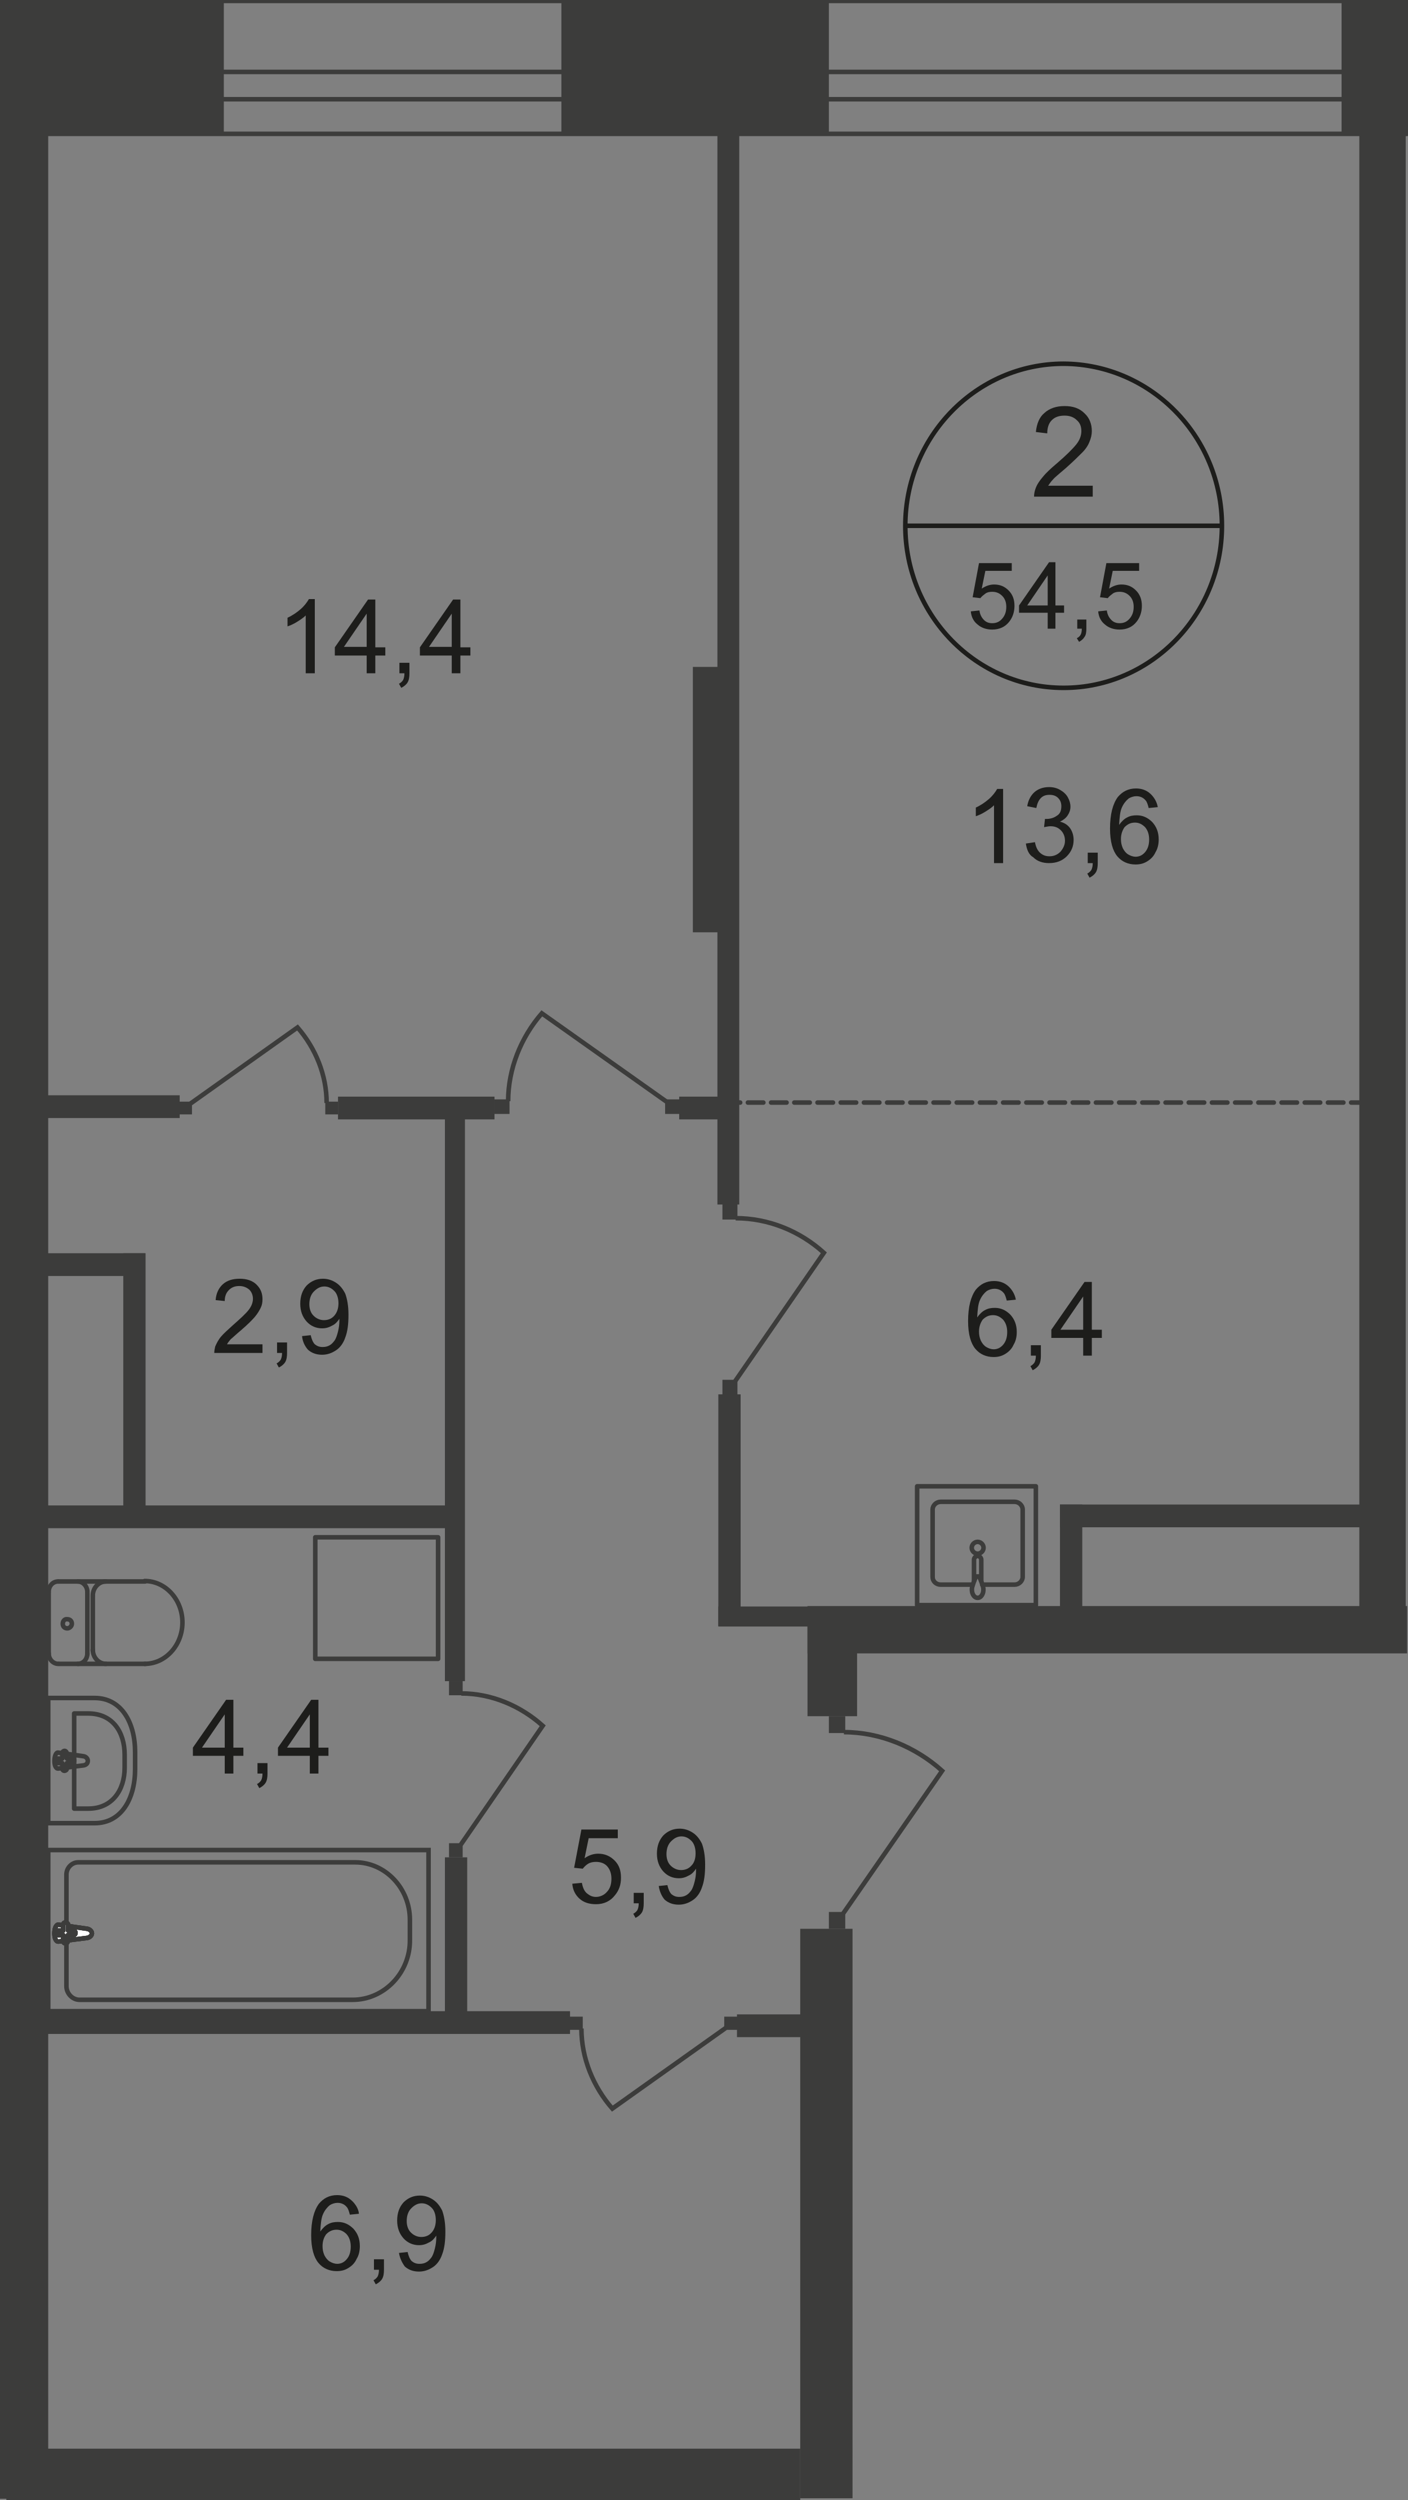 <?xml version="1.0" encoding="utf-8"?>
<!-- Generator: Adobe Illustrator 25.4.1, SVG Export Plug-In . SVG Version: 6.00 Build 0)  -->
<!DOCTYPE svg PUBLIC "-//W3C//DTD SVG 1.1//EN" "http://www.w3.org/Graphics/SVG/1.1/DTD/svg11.dtd">
<svg version="1.1" id="Слой_1" xmlns:x="http://ns.adobe.com/Extensibility/1.0/" xmlns:i="http://ns.adobe.com/AdobeIllustrator/10.0/" xmlns:graph="http://ns.adobe.com/Graphs/1.0/"
	 xmlns="http://www.w3.org/2000/svg" xmlns:xlink="http://www.w3.org/1999/xlink" x="0px" y="0px" width="309.5px" height="549.2px"
	 viewBox="0 0 309.5 549.2" style="enable-background:new 0 0 309.5 549.2;" xml:space="preserve">
<rect x="0" y="0" width="309.5" height="549.2" fill="#808080" stroke="none"/>
<style type="text/css">
	.st0{fill:none;stroke:#3C3C3B;stroke-linecap:round;stroke-linejoin:round;stroke-miterlimit:10;}
	.st1{fill-rule:evenodd;clip-rule:evenodd;fill:#3C3C3B;}
	.st2{fill:#3C3C3B;}
	.st3{fill:none;stroke:#3C3C3B;stroke-miterlimit:22.926;}
	.st4{fill:#FFFFFF;}
	.st5{fill:none;stroke:#1D1D1B;stroke-miterlimit:10;}
	.st6{fill:#1D1D1B;}
	.st7{fill:none;stroke:#3C3C3B;stroke-linecap:round;stroke-linejoin:round;stroke-miterlimit:10;stroke-dasharray:3.4,1.7;}
</style>
<rect x="10" y="0.2" class="st0" width="299.3" height="29.2"/>
<rect x="10" y="15.8" class="st0" width="299.3" height="6"/>
<rect x="0.3" class="st1" width="22.2" height="29.5"/>
<rect x="0.3" y="0.2" class="st1" width="48.9" height="29.2"/>
<rect x="123.4" y="0.2" class="st1" width="58.8" height="29.2"/>
<rect x="294.9" y="0.2" class="st1" width="14.4" height="29.4"/>
<rect class="st1" width="10.6" height="548.9"/>
<path class="st0" d="M20.8,373H10.6v27.5h10.2c5.9,0,8.9-5.4,8.9-11.9v-3.7C29.7,378.4,26.7,373,20.8,373z"/>
<path class="st0" d="M19.4,376.4h-3.1v20.9h3.1c5.3,0,8-4.1,8-9v-2.8C27.4,380.4,24.7,376.4,19.4,376.4z"/>
<path class="st0" d="M18.4,385.8l-5.6-0.8c-1-0.2-1.2,3.6,0,3.5l5.6-0.7c0.5-0.1,0.9-0.4,0.9-1C19.3,386.3,18.9,385.9,18.4,385.8z"
	/>
<path class="st0" d="M14.2,384.6L14.2,384.6c-0.2,0-0.5,0.2-0.5,0.5v1.2h-1.1c-0.3,0-0.5,0.2-0.5,0.5c0,0.3,0.2,0.5,0.5,0.5h1.1v1.2
	c0,0.3,0.2,0.5,0.5,0.5c0.2,0,0.5-0.2,0.5-0.5v-1.2h1.1c0.2,0,0.5-0.2,0.5-0.5c0-0.3-0.2-0.5-0.5-0.5h-1.1v-1.2
	C14.6,384.8,14.4,384.6,14.2,384.6z"/>
<rect x="5.7" y="240.6" class="st1" width="33.8" height="5"/>
<rect x="125.1" y="443" class="st2" width="3" height="2.9"/>
<path class="st3" d="M159.5,445.5l-24.9,17.7c-4.2-4.8-6.8-11.1-6.8-17.6"/>
<rect x="159.2" y="443" class="st2" width="3" height="2.9"/>
<rect x="7.8" y="441.8" class="st1" width="117.5" height="5"/>
<rect x="157.9" y="306.3" class="st1" width="4.9" height="50.9"/>
<rect x="97.8" y="242" class="st1" width="4.4" height="127.3"/>
<rect x="97.8" y="408" class="st1" width="4.9" height="36.7"/>
<rect x="2" y="330.7" class="st1" width="97.7" height="5"/>
<rect x="149.3" y="240.9" class="st1" width="12.1" height="5"/>
<rect x="98.7" y="369.3" class="st2" width="3" height="3.1"/>
<path class="st3" d="M101.3,405.2l18-26.1c-4.9-4.4-11.3-7.1-17.9-7.1"/>
<rect x="98.7" y="404.9" class="st2" width="3" height="3.1"/>
<rect x="71.5" y="242" class="st2" width="2.8" height="2.8"/>
<path class="st3" d="M41.9,242.4l23.5-16.7c4,4.6,6.4,10.5,6.4,16.6"/>
<rect x="39.4" y="242" class="st2" width="2.8" height="2.8"/>
<rect x="10.6" y="406.4" class="st3" width="83.6" height="35.4"/>
<path class="st3" d="M77.5,439.3h-60c-1.6,0-2.9-1.4-2.9-3v-24.5c0-1.5,1.2-2.7,2.6-2.7h60.9c6.6,0,12,5.7,12,12.6v4.4
	C90.2,433.3,84.5,439.3,77.5,439.3z"/>
<path class="st4" d="M19.2,423.7l-6.3-0.9c-1.2-0.2-1.3,3.9,0,3.7l6.3-0.8c0.5-0.1,1-0.5,1-1C20.2,424.2,19.7,423.8,19.2,423.7"/>
<path class="st3" d="M19.2,423.7l-6.3-0.9c-1.2-0.2-1.3,3.9,0,3.7l6.3-0.8c0.5-0.1,1-0.5,1-1C20.2,424.2,19.7,423.8,19.2,423.7z"/>
<path class="st3" d="M19.2,423.7l-6.3-0.9c-1.2-0.2-1.3,3.9,0,3.7l6.3-0.8c0.5-0.1,1-0.5,1-1C20.2,424.2,19.7,423.8,19.2,423.7z"/>
<path class="st0" d="M19.2,423.7l-6.3-0.9c-1.2-0.2-1.3,3.9,0,3.7l6.3-0.8c0.5-0.1,1-0.5,1-1C20.2,424.2,19.7,423.8,19.2,423.7z"/>
<path class="st4" d="M14.4,422.3L14.4,422.3c-0.3,0-0.5,0.2-0.5,0.5v1.3h-1.2c-0.3,0-0.5,0.2-0.5,0.5c0,0.3,0.2,0.5,0.5,0.5h1.2v1.3
	c0,0.3,0.2,0.5,0.5,0.5c0.3,0,0.5-0.2,0.5-0.5v-1.3h1.2c0.3,0,0.5-0.2,0.5-0.5c0-0.3-0.2-0.5-0.5-0.5H15v-1.3
	C15,422.6,14.7,422.3,14.4,422.3"/>
<path class="st0" d="M14.4,422.3L14.4,422.3c-0.3,0-0.5,0.2-0.5,0.5v1.3h-1.2c-0.3,0-0.5,0.2-0.5,0.5c0,0.3,0.2,0.5,0.5,0.5h1.2v1.3
	c0,0.3,0.2,0.5,0.5,0.5c0.3,0,0.5-0.2,0.5-0.5v-1.3h1.2c0.3,0,0.5-0.2,0.5-0.5c0-0.3-0.2-0.5-0.5-0.5H15v-1.3
	C15,422.6,14.7,422.3,14.4,422.3z"/>
<path class="st0" d="M14.4,422.3L14.4,422.3c-0.3,0-0.5,0.2-0.5,0.5v1.3h-1.2c-0.3,0-0.5,0.2-0.5,0.5c0,0.3,0.2,0.5,0.5,0.5h1.2v1.3
	c0,0.3,0.2,0.5,0.5,0.5c0.3,0,0.5-0.2,0.5-0.5v-1.3h1.2c0.3,0,0.5-0.2,0.5-0.5c0-0.3-0.2-0.5-0.5-0.5H15v-1.3
	C15,422.6,14.7,422.3,14.4,422.3z"/>
<path class="st0" d="M14.4,422.3L14.4,422.3c-0.3,0-0.5,0.2-0.5,0.5v1.3h-1.2c-0.3,0-0.5,0.2-0.5,0.5c0,0.3,0.2,0.5,0.5,0.5h1.2v1.3
	c0,0.3,0.2,0.5,0.5,0.5c0.3,0,0.5-0.2,0.5-0.5v-1.3h1.2c0.3,0,0.5-0.2,0.5-0.5c0-0.3-0.2-0.5-0.5-0.5H15v-1.3
	C15,422.6,14.7,422.3,14.4,422.3z"/>
<path class="st0" d="M12.8,347.4c-1.2,0-2.1,1-2.1,2.3"/>
<line class="st0" x1="12.9" y1="347.4" x2="31.9" y2="347.4"/>
<path class="st0" d="M31.8,365.5c4.6,0,8.3-4.1,8.3-9.1c0-5-3.7-9.1-8.3-9.1"/>
<line class="st0" x1="32" y1="365.5" x2="13" y2="365.5"/>
<path class="st0" d="M10.7,363.2c0,1.3,1,2.3,2.1,2.3"/>
<line class="st0" x1="10.7" y1="363.4" x2="10.7" y2="349.9"/>
<path class="st0" d="M13.8,356.7c0,0.6,0.4,1,1,1c0.5,0,1-0.5,1-1c0-0.6-0.4-1-1-1C14.2,355.6,13.8,356.1,13.8,356.7z"/>
<path class="st0" d="M17.1,365.5c1.2,0,2.1-1,2.1-2.3"/>
<line class="st0" x1="19.2" y1="363.4" x2="19.2" y2="349.9"/>
<path class="st0" d="M19.2,349.7c0-1.3-1-2.3-2.1-2.3"/>
<path class="st0" d="M23.3,347.4c-1.6,0-2.9,1.4-2.9,3.1"/>
<line class="st0" x1="20.4" y1="350.7" x2="20.4" y2="362.6"/>
<path class="st0" d="M20.4,362.4c0,1.7,1.3,3.1,2.9,3.1"/>
<rect x="69.3" y="337.7" class="st0" width="27" height="26.7"/>
<rect x="6.8" y="275.3" class="st1" width="25.1" height="5"/>
<rect x="27.1" y="275.3" class="st1" width="4.9" height="57.2"/>
<rect x="162" y="442.5" class="st1" width="20" height="5"/>
<rect x="1.4" y="537.9" class="st1" width="174.5" height="11.3"/>
<rect x="175.9" y="423.7" class="st1" width="11.5" height="125.1"/>
<rect x="182.2" y="377" class="st2" width="3.6" height="3.7"/>
<path class="st3" d="M185.3,420.4l21.8-31.4c-5.9-5.3-13.7-8.5-21.6-8.5"/>
<rect x="182.2" y="420" class="st2" width="3.6" height="3.7"/>
<rect x="177.5" y="352.9" class="st1" width="10.9" height="24.1"/>
<rect x="177.5" y="352.8" class="st1" width="131.8" height="10.4"/>
<rect x="152.3" y="146.5" class="st1" width="9.8" height="58.3"/>
<rect x="157.7" y="20.5" class="st1" width="4.8" height="244.1"/>
<rect x="233" y="330.5" class="st1" width="70.6" height="5"/>
<rect x="233" y="330.5" class="st1" width="4.9" height="25.6"/>
<rect x="298.8" y="23.8" class="st1" width="10.2" height="338.1"/>
<path class="st5" d="M268.6,115.5c0,19.6-15.6,35.6-34.8,35.6c-19.2,0-34.8-15.9-34.8-35.6c0-19.6,15.6-35.6,34.8-35.6
	C253,80,268.6,95.9,268.6,115.5z"/>
<line class="st5" x1="198.6" y1="115.5" x2="268.9" y2="115.5"/>
<g>
	<path class="st6" d="M240.2,106.8v2.3h-12.9c0-0.6,0.1-1.1,0.3-1.7c0.3-0.9,0.9-1.8,1.6-2.6c0.7-0.9,1.8-1.9,3.1-3
		c2.1-1.8,3.5-3.2,4.3-4.2s1.1-2,1.1-2.9c0-1-0.3-1.8-1-2.4c-0.7-0.7-1.6-1-2.7-1c-1.2,0-2.1,0.3-2.8,1s-1,1.7-1,2.9l-2.5-0.3
		c0.2-1.9,0.8-3.3,1.9-4.2c1.1-1,2.6-1.5,4.4-1.5c1.9,0,3.3,0.5,4.4,1.6c1.1,1,1.6,2.4,1.6,3.9c0,0.8-0.2,1.6-0.5,2.3
		c-0.3,0.8-0.8,1.6-1.6,2.4s-2,2-3.7,3.5c-1.4,1.2-2.4,2-2.8,2.5c-0.4,0.4-0.7,0.9-1,1.3H240.2z"/>
</g>
<g>
	<path class="st6" d="M213.4,134.3l1.9-0.2c0.1,0.9,0.5,1.6,1,2.1c0.5,0.5,1.1,0.7,1.8,0.7c0.9,0,1.6-0.3,2.2-1s0.9-1.5,0.9-2.6
		c0-1-0.3-1.8-0.9-2.4c-0.6-0.6-1.3-0.9-2.2-0.9c-0.6,0-1.1,0.1-1.5,0.4s-0.8,0.6-1.1,1l-1.7-0.2l1.4-7.5h7.2v1.7h-5.8l-0.8,3.9
		c0.9-0.6,1.8-0.9,2.7-0.9c1.3,0,2.3,0.4,3.2,1.3c0.9,0.9,1.3,2,1.3,3.4c0,1.3-0.4,2.5-1.1,3.4c-0.9,1.2-2.2,1.8-3.8,1.8
		c-1.3,0-2.4-0.4-3.2-1.1C214,136.5,213.5,135.5,213.4,134.3z"/>
	<path class="st6" d="M230.3,138.1v-3.5H224V133l6.6-9.5h1.4v9.5h1.9v1.6H232v3.5H230.3z M230.3,133v-6.6l-4.5,6.6H230.3z"/>
	<path class="st6" d="M236.8,138.1v-2h2v2c0,0.8-0.1,1.4-0.4,1.8c-0.3,0.5-0.7,0.8-1.2,1.1l-0.5-0.8c0.4-0.2,0.6-0.4,0.8-0.7
		c0.2-0.3,0.3-0.8,0.3-1.4H236.8z"/>
	<path class="st6" d="M241.4,134.3l1.9-0.2c0.1,0.9,0.5,1.6,1,2.1c0.5,0.5,1.1,0.7,1.8,0.7c0.9,0,1.6-0.3,2.2-1s0.9-1.5,0.9-2.6
		c0-1-0.3-1.8-0.9-2.4c-0.6-0.6-1.3-0.9-2.2-0.9c-0.6,0-1.1,0.1-1.5,0.4s-0.8,0.6-1.1,1l-1.7-0.2l1.4-7.5h7.2v1.7h-5.8l-0.8,3.9
		c0.9-0.6,1.8-0.9,2.7-0.9c1.3,0,2.3,0.4,3.2,1.3c0.9,0.9,1.3,2,1.3,3.4c0,1.3-0.4,2.5-1.1,3.4c-0.9,1.2-2.2,1.8-3.8,1.8
		c-1.3,0-2.4-0.4-3.2-1.1C242,136.5,241.5,135.5,241.4,134.3z"/>
</g>
<g>
	<path class="st6" d="M78.9,486.3l-2,0.2c-0.2-0.8-0.4-1.4-0.7-1.7c-0.5-0.6-1.2-0.9-2-0.9c-0.6,0-1.2,0.2-1.7,0.5
		c-0.6,0.5-1.1,1.1-1.5,2c-0.4,0.9-0.5,2.1-0.6,3.8c0.5-0.7,1.1-1.3,1.7-1.6c0.7-0.4,1.4-0.5,2.2-0.5c1.3,0,2.4,0.5,3.4,1.5
		c0.9,1,1.4,2.2,1.4,3.8c0,1-0.2,2-0.7,2.8c-0.4,0.9-1,1.5-1.8,2s-1.6,0.7-2.6,0.7c-1.6,0-3-0.6-4-1.8c-1-1.2-1.6-3.2-1.6-6.1
		c0-3.1,0.6-5.4,1.7-6.9c1-1.2,2.3-1.9,4-1.9c1.3,0,2.3,0.4,3.1,1.1S78.8,485.1,78.9,486.3z M70.9,493.4c0,0.7,0.1,1.3,0.4,2
		c0.3,0.6,0.7,1.1,1.2,1.4c0.5,0.3,1.1,0.5,1.6,0.5c0.8,0,1.5-0.3,2.1-1c0.6-0.7,0.9-1.6,0.9-2.8c0-1.1-0.3-2-0.9-2.7
		c-0.6-0.6-1.3-1-2.2-1c-0.9,0-1.6,0.3-2.3,1C71.2,491.5,70.9,492.3,70.9,493.4z"/>
	<path class="st6" d="M82.2,498.6v-2.3h2.2v2.3c0,0.8-0.1,1.5-0.4,2c-0.3,0.5-0.8,0.9-1.4,1.2l-0.5-0.9c0.4-0.2,0.7-0.5,0.9-0.8
		c0.2-0.4,0.3-0.9,0.3-1.5H82.2z"/>
	<path class="st6" d="M87.7,494.9l1.9-0.2c0.2,0.9,0.5,1.6,0.9,2c0.5,0.4,1,0.6,1.7,0.6c0.6,0,1.1-0.1,1.6-0.4
		c0.5-0.3,0.8-0.7,1.1-1.1c0.3-0.5,0.5-1.1,0.7-1.9c0.2-0.8,0.3-1.6,0.3-2.4c0-0.1,0-0.2,0-0.4c-0.4,0.6-0.9,1.2-1.6,1.5
		c-0.7,0.4-1.4,0.6-2.2,0.6c-1.3,0-2.5-0.5-3.4-1.5s-1.4-2.3-1.4-3.9c0-1.7,0.5-3,1.4-4c1-1,2.2-1.5,3.6-1.5c1,0,2,0.3,2.9,0.9
		c0.9,0.6,1.5,1.4,2,2.4c0.4,1.1,0.7,2.6,0.7,4.6c0,2.1-0.2,3.7-0.7,5c-0.4,1.2-1.1,2.2-2,2.8c-0.9,0.6-1.9,1-3.1,1
		c-1.3,0-2.3-0.4-3.1-1.1C88.4,497.1,87.9,496.1,87.7,494.9z M95.8,487.7c0-1.1-0.3-2.1-0.9-2.7s-1.3-1-2.2-1
		c-0.9,0-1.6,0.4-2.3,1.1c-0.7,0.7-1,1.7-1,2.8c0,1,0.3,1.9,0.9,2.5c0.6,0.6,1.4,1,2.3,1c0.9,0,1.7-0.3,2.3-1
		C95.5,489.7,95.8,488.8,95.8,487.7z"/>
</g>
<g>
	<path class="st6" d="M220.5,189.6h-2v-12.7c-0.5,0.5-1.1,0.9-1.9,1.4c-0.8,0.5-1.5,0.8-2.1,1v-1.9c1.1-0.5,2.1-1.2,2.9-1.9
		c0.8-0.7,1.4-1.5,1.8-2.2h1.3V189.6z"/>
	<path class="st6" d="M225.5,185.3l2-0.3c0.2,1.1,0.6,1.9,1.2,2.4s1.2,0.7,2,0.7c0.9,0,1.7-0.3,2.4-1c0.6-0.7,1-1.5,1-2.4
		c0-0.9-0.3-1.7-0.9-2.3c-0.6-0.6-1.3-0.9-2.3-0.9c-0.4,0-0.8,0.1-1.4,0.2l0.2-1.8c0.1,0,0.2,0,0.3,0c0.8,0,1.6-0.2,2.3-0.7
		c0.7-0.4,1-1.1,1-2.1c0-0.7-0.2-1.3-0.7-1.8c-0.5-0.5-1.1-0.7-1.9-0.7c-0.8,0-1.4,0.2-1.9,0.7c-0.5,0.5-0.8,1.2-1,2.2l-2-0.4
		c0.2-1.3,0.8-2.4,1.6-3.1s1.9-1.1,3.2-1.1c0.9,0,1.7,0.2,2.4,0.6c0.7,0.4,1.3,0.9,1.7,1.6c0.4,0.7,0.6,1.4,0.6,2.1
		c0,0.7-0.2,1.3-0.6,1.9s-0.9,1-1.7,1.4c0.9,0.2,1.7,0.7,2.2,1.4c0.5,0.7,0.8,1.6,0.8,2.6c0,1.4-0.5,2.6-1.5,3.6
		c-1,1-2.3,1.5-3.9,1.5c-1.4,0-2.6-0.4-3.5-1.3C226.2,187.8,225.7,186.7,225.5,185.3z"/>
	<path class="st6" d="M239.1,189.6v-2.3h2.2v2.3c0,0.8-0.1,1.5-0.4,2c-0.3,0.5-0.8,0.9-1.4,1.2l-0.5-0.9c0.4-0.2,0.7-0.5,0.9-0.8
		c0.2-0.4,0.3-0.9,0.3-1.5H239.1z"/>
	<path class="st6" d="M254.5,177.3l-2,0.2c-0.2-0.8-0.4-1.4-0.7-1.7c-0.5-0.6-1.2-0.9-2-0.9c-0.6,0-1.2,0.2-1.7,0.5
		c-0.6,0.5-1.1,1.1-1.5,2c-0.4,0.9-0.5,2.1-0.6,3.8c0.5-0.7,1.1-1.3,1.7-1.6c0.7-0.4,1.4-0.5,2.2-0.5c1.3,0,2.4,0.5,3.4,1.5
		c0.9,1,1.4,2.2,1.4,3.8c0,1-0.2,2-0.7,2.8c-0.4,0.9-1,1.5-1.8,2s-1.6,0.7-2.6,0.7c-1.6,0-3-0.6-4-1.8c-1-1.2-1.6-3.2-1.6-6.1
		c0-3.1,0.6-5.4,1.7-6.9c1-1.2,2.3-1.9,4-1.9c1.3,0,2.3,0.4,3.1,1.1S254.3,176.1,254.5,177.3z M246.4,184.3c0,0.7,0.1,1.3,0.4,2
		c0.3,0.6,0.7,1.1,1.2,1.4c0.5,0.3,1.1,0.5,1.6,0.5c0.8,0,1.5-0.3,2.1-1c0.6-0.7,0.9-1.6,0.9-2.8c0-1.1-0.3-2-0.9-2.7
		c-0.6-0.6-1.3-1-2.2-1c-0.9,0-1.6,0.3-2.3,1C246.7,182.4,246.4,183.3,246.4,184.3z"/>
</g>
<g>
	<path class="st6" d="M57.7,295.3v1.9H47.1c0-0.5,0.1-0.9,0.2-1.4c0.3-0.7,0.7-1.5,1.3-2.2c0.6-0.7,1.5-1.5,2.6-2.5
		c1.7-1.5,2.9-2.6,3.5-3.4c0.6-0.8,0.9-1.6,0.9-2.4c0-0.8-0.3-1.5-0.8-2c-0.6-0.5-1.3-0.8-2.2-0.8c-1,0-1.7,0.3-2.3,0.9
		c-0.6,0.6-0.9,1.4-0.9,2.4l-2-0.2c0.1-1.5,0.7-2.7,1.6-3.5c0.9-0.8,2.1-1.2,3.7-1.2c1.5,0,2.8,0.4,3.7,1.3c0.9,0.9,1.3,1.9,1.3,3.2
		c0,0.7-0.1,1.3-0.4,1.9c-0.3,0.6-0.7,1.3-1.3,2c-0.6,0.7-1.6,1.7-3,2.9c-1.2,1-1.9,1.7-2.3,2c-0.3,0.4-0.6,0.7-0.8,1.1H57.7z"/>
	<path class="st6" d="M60.9,297.2v-2.3h2.2v2.3c0,0.8-0.1,1.5-0.4,2c-0.3,0.5-0.8,0.9-1.4,1.2l-0.5-0.9c0.4-0.2,0.7-0.5,0.9-0.8
		c0.2-0.4,0.3-0.9,0.3-1.5H60.9z"/>
	<path class="st6" d="M66.4,293.5l1.9-0.2c0.2,0.9,0.5,1.6,0.9,2c0.5,0.4,1,0.6,1.7,0.6c0.6,0,1.1-0.1,1.6-0.4
		c0.5-0.3,0.8-0.7,1.1-1.1c0.3-0.5,0.5-1.1,0.7-1.9c0.2-0.8,0.3-1.6,0.3-2.4c0-0.1,0-0.2,0-0.4c-0.4,0.6-0.9,1.2-1.6,1.5
		c-0.7,0.4-1.4,0.6-2.2,0.6c-1.3,0-2.5-0.5-3.4-1.5s-1.4-2.3-1.4-3.9c0-1.7,0.5-3,1.4-4c1-1,2.2-1.5,3.6-1.5c1,0,2,0.3,2.9,0.9
		c0.9,0.6,1.5,1.4,2,2.4c0.4,1.1,0.7,2.6,0.7,4.6c0,2.1-0.2,3.7-0.7,5c-0.4,1.2-1.1,2.2-2,2.8c-0.9,0.6-1.9,1-3.1,1
		c-1.3,0-2.3-0.4-3.1-1.1C67,295.7,66.5,294.7,66.4,293.5z M74.4,286.3c0-1.1-0.3-2.1-0.9-2.7s-1.3-1-2.2-1c-0.9,0-1.6,0.4-2.3,1.1
		c-0.7,0.7-1,1.7-1,2.8c0,1,0.3,1.9,0.9,2.5c0.6,0.6,1.4,1,2.3,1c0.9,0,1.7-0.3,2.3-1C74.1,288.3,74.4,287.4,74.4,286.3z"/>
</g>
<g>
	<path class="st6" d="M49.4,389.6v-3.9h-7v-1.8l7.3-10.5h1.6v10.5h2.2v1.8h-2.2v3.9H49.4z M49.4,383.9v-7.3l-5,7.3H49.4z"/>
	<path class="st6" d="M56.6,389.6v-2.3h2.2v2.3c0,0.8-0.1,1.5-0.4,2c-0.3,0.5-0.8,0.9-1.4,1.2l-0.5-0.9c0.4-0.2,0.7-0.5,0.9-0.8
		c0.2-0.4,0.3-0.9,0.3-1.5H56.6z"/>
	<path class="st6" d="M68.1,389.6v-3.9h-7v-1.8l7.3-10.5h1.6v10.5h2.2v1.8h-2.2v3.9H68.1z M68.1,383.9v-7.3l-5,7.3H68.1z"/>
</g>
<g>
	<path class="st6" d="M125.8,413.8l2.1-0.2c0.2,1,0.5,1.8,1.1,2.3c0.6,0.5,1.2,0.8,2,0.8c0.9,0,1.8-0.4,2.4-1.1c0.7-0.7,1-1.7,1-2.9
		c0-1.1-0.3-2-0.9-2.7s-1.5-1-2.5-1c-0.6,0-1.2,0.1-1.7,0.4s-0.9,0.7-1.2,1.1l-1.9-0.2l1.6-8.4h8v1.9h-6.4l-0.9,4.4c1-0.7,2-1,3-1
		c1.4,0,2.6,0.5,3.6,1.5c1,1,1.4,2.2,1.4,3.8c0,1.5-0.4,2.7-1.3,3.8c-1,1.3-2.4,2-4.2,2c-1.5,0-2.7-0.4-3.6-1.2
		C126.5,416.3,125.9,415.2,125.8,413.8z"/>
	<path class="st6" d="M139.3,418.1v-2.3h2.2v2.3c0,0.8-0.1,1.5-0.4,2c-0.3,0.5-0.8,0.9-1.4,1.2l-0.5-0.9c0.4-0.2,0.7-0.5,0.9-0.8
		c0.2-0.4,0.3-0.9,0.3-1.5H139.3z"/>
	<path class="st6" d="M144.8,414.3l1.9-0.2c0.2,0.9,0.5,1.6,0.9,2c0.5,0.4,1,0.6,1.7,0.6c0.6,0,1.1-0.1,1.6-0.4
		c0.5-0.3,0.8-0.7,1.1-1.1c0.3-0.5,0.5-1.1,0.7-1.9c0.2-0.8,0.3-1.6,0.3-2.4c0-0.1,0-0.2,0-0.4c-0.4,0.6-0.9,1.2-1.6,1.5
		c-0.7,0.4-1.4,0.6-2.2,0.6c-1.3,0-2.5-0.5-3.4-1.5s-1.4-2.3-1.4-3.9c0-1.7,0.5-3,1.4-4c1-1,2.2-1.5,3.6-1.5c1,0,2,0.3,2.9,0.9
		c0.9,0.6,1.5,1.4,2,2.4c0.4,1.1,0.7,2.6,0.7,4.6c0,2.1-0.2,3.7-0.7,5c-0.4,1.2-1.1,2.2-2,2.8c-0.9,0.6-1.9,1-3.1,1
		c-1.3,0-2.3-0.4-3.1-1.1C145.5,416.6,145,415.6,144.8,414.3z M152.9,407.1c0-1.1-0.3-2.1-0.9-2.7s-1.3-1-2.2-1
		c-0.9,0-1.6,0.4-2.3,1.1c-0.7,0.7-1,1.7-1,2.8c0,1,0.3,1.9,0.9,2.5c0.6,0.6,1.4,1,2.3,1c0.9,0,1.7-0.3,2.3-1
		C152.6,409.2,152.9,408.3,152.9,407.1z"/>
</g>
<rect x="158.8" y="264.5" class="st2" width="3.3" height="3.4"/>
<path class="st3" d="M161.6,303.4l19.5-28.2c-5.3-4.8-12.2-7.6-19.4-7.6"/>
<rect x="158.8" y="303.1" class="st2" width="3.3" height="3.4"/>
<g>
	<path class="st6" d="M69.2,147.9h-2v-12.7c-0.5,0.5-1.1,0.9-1.9,1.4c-0.8,0.5-1.5,0.8-2.1,1v-1.9c1.1-0.5,2.1-1.2,2.9-1.9
		c0.8-0.7,1.4-1.5,1.8-2.2h1.3V147.9z"/>
	<path class="st6" d="M80.6,147.9V144h-7v-1.8l7.3-10.5h1.6v10.5h2.2v1.8h-2.2v3.9H80.6z M80.6,142.1v-7.3l-5,7.3H80.6z"/>
	<path class="st6" d="M87.8,147.9v-2.3H90v2.3c0,0.8-0.1,1.5-0.4,2c-0.3,0.5-0.8,0.9-1.4,1.2l-0.5-0.9c0.4-0.2,0.7-0.5,0.9-0.8
		c0.2-0.4,0.3-0.9,0.3-1.5H87.8z"/>
	<path class="st6" d="M99.3,147.9V144h-7v-1.8l7.3-10.5h1.6v10.5h2.2v1.8h-2.2v3.9H99.3z M99.3,142.1v-7.3l-5,7.3H99.3z"/>
</g>
<line class="st7" x1="300.4" y1="242.2" x2="161.6" y2="242.2"/>
<rect x="74.3" y="240.9" class="st1" width="34.4" height="5"/>
<rect x="108.7" y="241.5" class="st2" width="3.3" height="3.2"/>
<path class="st3" d="M146.5,242l-27.4-19.4c-4.6,5.3-7.4,12.2-7.4,19.3"/>
<rect x="146.2" y="241.5" class="st2" width="3.3" height="3.2"/>
<rect x="157.9" y="352.9" class="st1" width="30.5" height="4.4"/>
<path class="st0" d="M213.7,348.1h-6.9c-1,0-1.8-0.7-1.8-1.7v-14.8c0-0.9,0.8-1.7,1.8-1.7H223c1,0,1.8,0.8,1.8,1.7v14.8
	c0,0.9-0.8,1.7-1.8,1.7h-7.1"/>
<path class="st3" d="M216.2,340c0,0.7-0.6,1.3-1.3,1.3c-0.7,0-1.3-0.6-1.3-1.3c0-0.7,0.6-1.3,1.3-1.3
	C215.6,338.7,216.2,339.3,216.2,340z"/>
<path class="st3" d="M215.7,347.5v-4.9c0-0.4-0.4-0.8-0.8-0.8c-0.4,0-0.8,0.4-0.8,0.8v4.9"/>
<path class="st3" d="M213.8,348.3c0.2-0.7,0.4-1.1,0.5-1.4c0.1-0.2,0.1-0.4,0.2-0.5c0,0,0-0.1,0.1-0.1c0,0,0.1,0,0.1,0h0.2h0.2
	c0.1,0,0.1,0,0.1,0c0,0,0.1,0,0.1,0.1c0,0.1,0.1,0.3,0.2,0.5c0.1,0.3,0.3,0.7,0.5,1.4c0.2,0.5,0.2,1,0.1,1.5
	c-0.2,0.7-0.6,1.2-1.2,1.2c-0.6,0-1-0.5-1.2-1.2C213.6,349.3,213.6,348.8,213.8,348.3z"/>
<rect x="201.6" y="326.5" class="st0" width="26.1" height="26.1"/>
<g>
	<path class="st6" d="M223.3,285.5l-2,0.2c-0.2-0.8-0.4-1.4-0.7-1.7c-0.5-0.6-1.2-0.9-2-0.9c-0.6,0-1.2,0.2-1.7,0.5
		c-0.6,0.5-1.1,1.1-1.5,2c-0.4,0.9-0.5,2.1-0.6,3.8c0.5-0.7,1.1-1.3,1.7-1.6c0.7-0.4,1.4-0.5,2.2-0.5c1.3,0,2.4,0.5,3.4,1.5
		c0.9,1,1.4,2.2,1.4,3.8c0,1-0.2,2-0.7,2.8c-0.4,0.9-1,1.5-1.8,2s-1.6,0.7-2.6,0.7c-1.6,0-3-0.6-4-1.8c-1-1.2-1.6-3.2-1.6-6.1
		c0-3.1,0.6-5.4,1.7-6.9c1-1.2,2.3-1.9,4-1.9c1.3,0,2.3,0.4,3.1,1.1S223.1,284.3,223.3,285.5z M215.2,292.5c0,0.7,0.1,1.3,0.4,2
		c0.3,0.6,0.7,1.1,1.2,1.4c0.5,0.3,1.1,0.5,1.6,0.5c0.8,0,1.5-0.3,2.1-1c0.6-0.7,0.9-1.6,0.9-2.8c0-1.1-0.3-2-0.9-2.7
		c-0.6-0.6-1.3-1-2.2-1c-0.9,0-1.6,0.3-2.3,1C215.5,290.6,215.2,291.5,215.2,292.5z"/>
	<path class="st6" d="M226.6,297.8v-2.3h2.2v2.3c0,0.8-0.1,1.5-0.4,2c-0.3,0.5-0.8,0.9-1.4,1.2l-0.5-0.9c0.4-0.2,0.7-0.5,0.9-0.8
		c0.2-0.4,0.3-0.9,0.3-1.5H226.6z"/>
	<path class="st6" d="M238.1,297.8v-3.9h-7v-1.8l7.3-10.5h1.6v10.5h2.2v1.8H240v3.9H238.1z M238.1,292.1v-7.3l-5,7.3H238.1z"/>
</g>
</svg>
